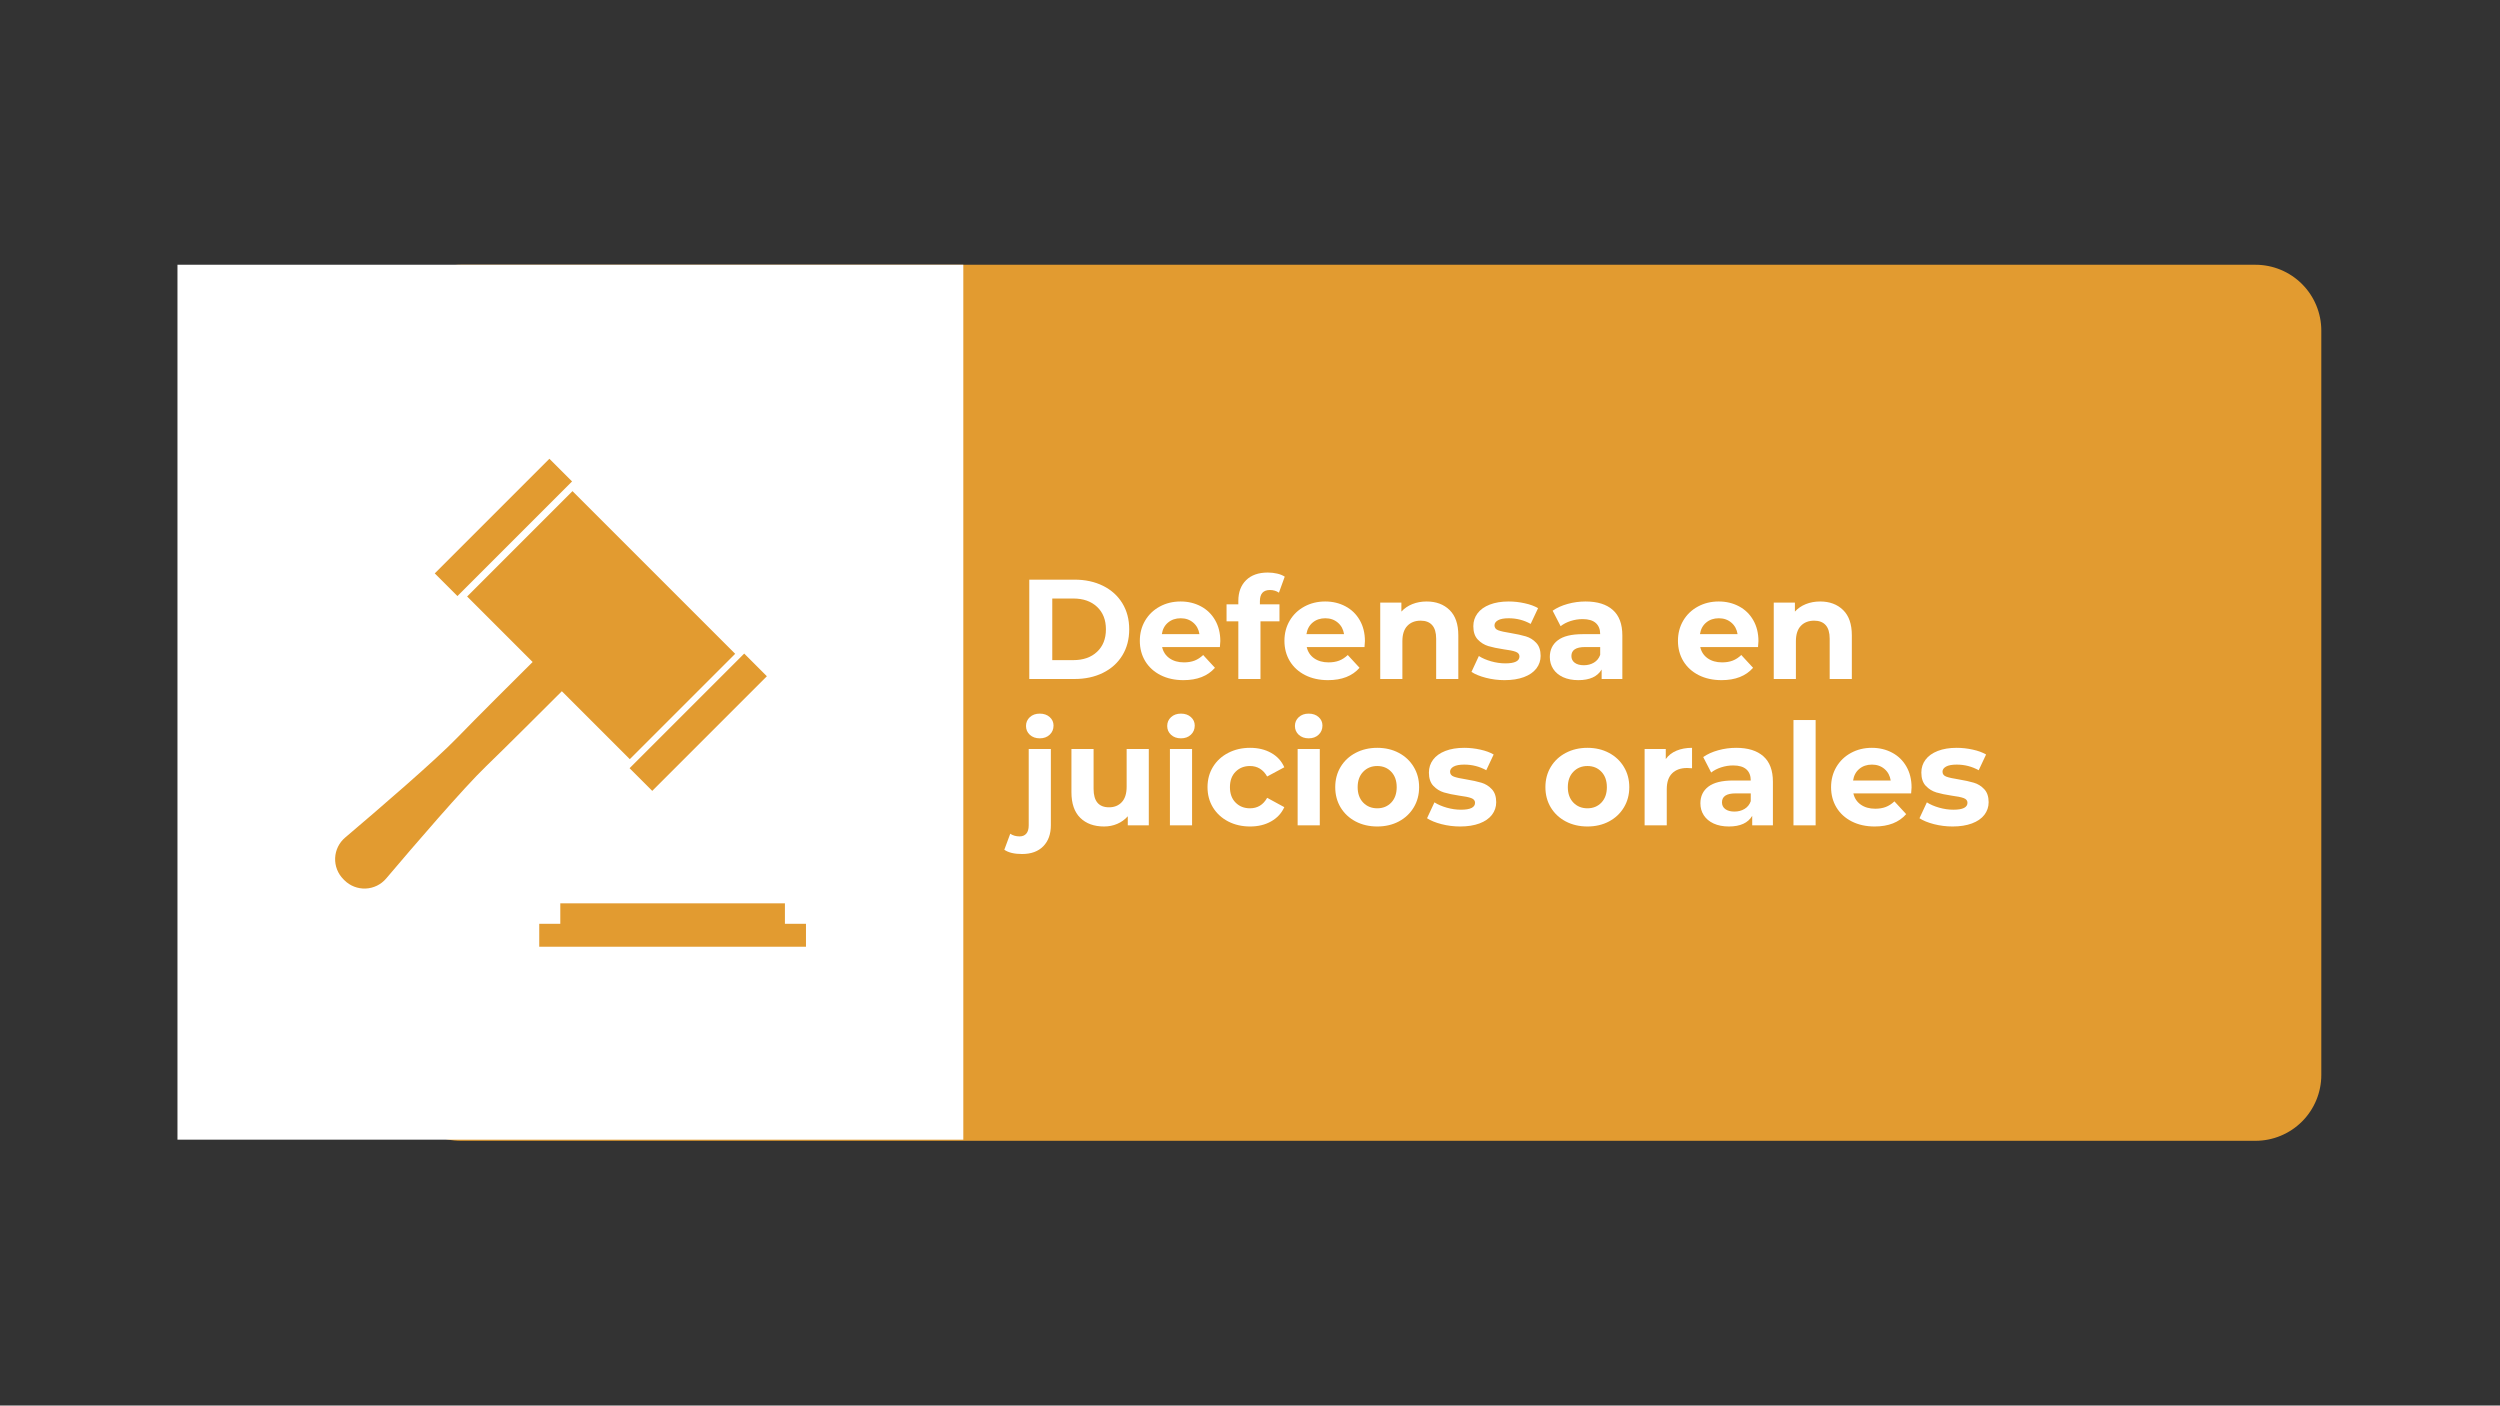 <svg xmlns="http://www.w3.org/2000/svg" xmlns:xlink="http://www.w3.org/1999/xlink" width="1366" zoomAndPan="magnify" viewBox="0 0 1024.5 576" height="768" preserveAspectRatio="xMidYMid meet" version="1.2"><rect x="0" y="0" width="1024.5" height="576" fill="#333333" stroke="none"/><defs><clipPath id="0c8763fd9a"><path d="M 161.855 108.5 L 951.367 108.5 L 951.367 467.5 L 161.855 467.5 Z M 161.855 108.5"></path></clipPath><clipPath id="7aa8bf84f1"><path d="M 188.84 108.5 L 924.289 108.5 C 931.445 108.5 938.309 111.344 943.371 116.406 C 948.43 121.465 951.273 128.332 951.273 135.488 L 951.273 440.512 C 951.273 447.668 948.43 454.535 943.371 459.594 C 938.309 464.656 931.445 467.5 924.289 467.5 L 188.84 467.5 C 181.684 467.5 174.82 464.656 169.758 459.594 C 164.695 454.535 161.855 447.668 161.855 440.512 L 161.855 135.488 C 161.855 128.332 164.695 121.465 169.758 116.406 C 174.82 111.344 181.684 108.5 188.84 108.5 Z M 188.84 108.5"></path></clipPath><clipPath id="2f758ec11f"><path d="M 72.727 108.5 L 394.766 108.5 L 394.766 467.5 L 72.727 467.5 Z M 72.727 108.5"></path></clipPath><clipPath id="3c07c2a1a9"><path d="M 137.199 201 L 302 201 L 302 365 L 137.199 365 Z M 137.199 201"></path></clipPath><clipPath id="3d72b13d8c"><path d="M 220 370 L 330.602 370 L 330.602 388 L 220 388 Z M 220 370"></path></clipPath></defs><g id="695570a97f"><g clip-rule="nonzero" clip-path="url(#0c8763fd9a)"><g clip-rule="nonzero" clip-path="url(#7aa8bf84f1)"><path style="stroke:none;fill-rule:nonzero;fill:#e29b30;fill-opacity:1;" d="M 161.855 108.5 L 951.367 108.5 L 951.367 467.5 L 161.855 467.5 Z M 161.855 108.5"></path></g></g><g clip-rule="nonzero" clip-path="url(#2f758ec11f)"><path style="stroke:none;fill-rule:nonzero;fill:#ffffff;fill-opacity:1;" d="M 72.727 108.5 L 394.766 108.5 L 394.766 467.023 L 72.727 467.023 Z M 72.727 108.5"></path></g><g clip-rule="nonzero" clip-path="url(#3c07c2a1a9)"><path style="stroke:none;fill-rule:nonzero;fill:#e29b30;fill-opacity:1;" d="M 258.09 311.109 L 301.27 267.93 L 234.602 201.266 L 191.43 244.445 L 218.273 271.285 C 212.785 276.738 194.27 295.152 187.492 302.191 C 178.488 311.551 154.844 331.863 141.438 343.238 C 138.961 345.34 137.473 348.375 137.34 351.621 C 137.203 354.863 138.434 358.012 140.727 360.312 L 141.156 360.742 C 143.453 363.035 146.613 364.262 149.855 364.125 C 153.098 363.988 156.141 362.504 158.238 360.027 C 169.605 346.609 189.902 322.961 199.258 313.953 C 206.301 307.18 224.777 288.734 230.246 283.266 L 258.09 311.109"></path></g><path style="stroke:none;fill-rule:nonzero;fill:#e29b30;fill-opacity:1;" d="M 267.289 324.102 L 314.262 277.133 L 304.973 267.836 L 258 314.809 L 267.289 324.102"></path><path style="stroke:none;fill-rule:nonzero;fill:#e29b30;fill-opacity:1;" d="M 234.426 197.293 L 225.137 188.004 L 178.16 234.977 L 187.453 244.266 L 234.426 197.293"></path><g clip-rule="nonzero" clip-path="url(#3d72b13d8c)"><path style="stroke:none;fill-rule:nonzero;fill:#e29b30;fill-opacity:1;" d="M 321.66 378.57 L 321.66 370.199 L 229.609 370.199 L 229.609 378.57 L 220.98 378.57 L 220.98 387.98 L 330.289 387.98 L 330.289 378.57 L 321.66 378.57"></path></g><g style="fill:#ffffff;fill-opacity:1;"><g transform="translate(416.972, 278.255)"><path style="stroke:none" d="M 4.828 -40.719 L 23.328 -40.719 C 27.742 -40.719 31.648 -39.875 35.047 -38.188 C 38.441 -36.5 41.078 -34.125 42.953 -31.062 C 44.836 -28 45.781 -24.43 45.781 -20.359 C 45.781 -16.285 44.836 -12.719 42.953 -9.656 C 41.078 -6.594 38.441 -4.219 35.047 -2.531 C 31.648 -0.844 27.742 0 23.328 0 L 4.828 0 Z M 22.859 -7.734 C 26.93 -7.734 30.176 -8.867 32.594 -11.141 C 35.02 -13.41 36.234 -16.484 36.234 -20.359 C 36.234 -24.234 35.02 -27.305 32.594 -29.578 C 30.176 -31.848 26.93 -32.984 22.859 -32.984 L 14.25 -32.984 L 14.25 -7.734 Z M 22.859 -7.734"></path></g></g><g style="fill:#ffffff;fill-opacity:1;"><g transform="translate(465.241, 278.255)"><path style="stroke:none" d="M 34.844 -15.531 C 34.844 -15.414 34.785 -14.602 34.672 -13.094 L 11 -13.094 C 11.426 -11.156 12.43 -9.625 14.016 -8.5 C 15.609 -7.375 17.586 -6.812 19.953 -6.812 C 21.578 -6.812 23.02 -7.051 24.281 -7.531 C 25.539 -8.02 26.719 -8.785 27.812 -9.828 L 32.641 -4.594 C 29.691 -1.219 25.383 0.469 19.719 0.469 C 16.188 0.469 13.062 -0.219 10.344 -1.594 C 7.633 -2.977 5.539 -4.891 4.062 -7.328 C 2.594 -9.773 1.859 -12.547 1.859 -15.641 C 1.859 -18.711 2.582 -21.477 4.031 -23.938 C 5.488 -26.395 7.488 -28.312 10.031 -29.688 C 12.57 -31.07 15.414 -31.766 18.562 -31.766 C 21.625 -31.766 24.395 -31.102 26.875 -29.781 C 29.352 -28.469 31.301 -26.578 32.719 -24.109 C 34.133 -21.648 34.844 -18.789 34.844 -15.531 Z M 18.609 -24.891 C 16.555 -24.891 14.832 -24.305 13.438 -23.141 C 12.039 -21.984 11.188 -20.395 10.875 -18.375 L 26.297 -18.375 C 25.984 -20.352 25.129 -21.93 23.734 -23.109 C 22.336 -24.297 20.629 -24.891 18.609 -24.891 Z M 18.609 -24.891"></path></g></g><g style="fill:#ffffff;fill-opacity:1;"><g transform="translate(502.17, 278.255)"><path style="stroke:none" d="M 14.141 -30.594 L 22.156 -30.594 L 22.156 -23.625 L 14.375 -23.625 L 14.375 0 L 5.297 0 L 5.297 -23.625 L 0.469 -23.625 L 0.469 -30.594 L 5.297 -30.594 L 5.297 -32 C 5.297 -35.562 6.352 -38.391 8.469 -40.484 C 10.582 -42.578 13.555 -43.625 17.391 -43.625 C 18.742 -43.625 20.031 -43.477 21.25 -43.188 C 22.477 -42.895 23.5 -42.477 24.312 -41.938 L 21.938 -35.375 C 20.883 -36.102 19.66 -36.469 18.266 -36.469 C 15.516 -36.469 14.141 -34.957 14.141 -31.938 Z M 14.141 -30.594"></path></g></g><g style="fill:#ffffff;fill-opacity:1;"><g transform="translate(524.501, 278.255)"><path style="stroke:none" d="M 34.844 -15.531 C 34.844 -15.414 34.785 -14.602 34.672 -13.094 L 11 -13.094 C 11.426 -11.156 12.43 -9.625 14.016 -8.5 C 15.609 -7.375 17.586 -6.812 19.953 -6.812 C 21.578 -6.812 23.02 -7.051 24.281 -7.531 C 25.539 -8.02 26.719 -8.785 27.812 -9.828 L 32.641 -4.594 C 29.691 -1.219 25.383 0.469 19.719 0.469 C 16.188 0.469 13.062 -0.219 10.344 -1.594 C 7.633 -2.977 5.539 -4.891 4.062 -7.328 C 2.594 -9.773 1.859 -12.547 1.859 -15.641 C 1.859 -18.711 2.582 -21.477 4.031 -23.938 C 5.488 -26.395 7.488 -28.312 10.031 -29.688 C 12.57 -31.07 15.414 -31.766 18.562 -31.766 C 21.625 -31.766 24.395 -31.102 26.875 -29.781 C 29.352 -28.469 31.301 -26.578 32.719 -24.109 C 34.133 -21.648 34.844 -18.789 34.844 -15.531 Z M 18.609 -24.891 C 16.555 -24.891 14.832 -24.305 13.438 -23.141 C 12.039 -21.984 11.188 -20.395 10.875 -18.375 L 26.297 -18.375 C 25.984 -20.352 25.129 -21.93 23.734 -23.109 C 22.336 -24.297 20.629 -24.891 18.609 -24.891 Z M 18.609 -24.891"></path></g></g><g style="fill:#ffffff;fill-opacity:1;"><g transform="translate(561.43, 278.255)"><path style="stroke:none" d="M 23.203 -31.766 C 27.086 -31.766 30.223 -30.598 32.609 -28.266 C 34.992 -25.941 36.188 -22.492 36.188 -17.922 L 36.188 0 L 27.109 0 L 27.109 -16.516 C 27.109 -19.004 26.562 -20.859 25.469 -22.078 C 24.383 -23.297 22.816 -23.906 20.766 -23.906 C 18.473 -23.906 16.648 -23.195 15.297 -21.781 C 13.941 -20.363 13.266 -18.258 13.266 -15.469 L 13.266 0 L 4.188 0 L 4.188 -31.297 L 12.859 -31.297 L 12.859 -27.625 C 14.055 -28.945 15.547 -29.969 17.328 -30.688 C 19.117 -31.406 21.078 -31.766 23.203 -31.766 Z M 23.203 -31.766"></path></g></g><g style="fill:#ffffff;fill-opacity:1;"><g transform="translate(601.848, 278.255)"><path style="stroke:none" d="M 14.719 0.469 C 12.113 0.469 9.57 0.148 7.094 -0.484 C 4.613 -1.129 2.633 -1.938 1.156 -2.906 L 4.188 -9.422 C 5.582 -8.523 7.27 -7.797 9.25 -7.234 C 11.227 -6.68 13.164 -6.406 15.062 -6.406 C 18.906 -6.406 20.828 -7.352 20.828 -9.25 C 20.828 -10.145 20.301 -10.785 19.25 -11.172 C 18.207 -11.555 16.598 -11.883 14.422 -12.156 C 11.867 -12.539 9.754 -12.984 8.078 -13.484 C 6.41 -13.992 4.969 -14.891 3.75 -16.172 C 2.531 -17.453 1.922 -19.273 1.922 -21.641 C 1.922 -23.617 2.492 -25.375 3.641 -26.906 C 4.785 -28.438 6.453 -29.629 8.641 -30.484 C 10.828 -31.336 13.414 -31.766 16.406 -31.766 C 18.613 -31.766 20.812 -31.52 23 -31.031 C 25.195 -30.551 27.016 -29.883 28.453 -29.031 L 25.422 -22.578 C 22.672 -24.117 19.664 -24.891 16.406 -24.891 C 14.469 -24.891 13.016 -24.617 12.047 -24.078 C 11.078 -23.535 10.594 -22.836 10.594 -21.984 C 10.594 -21.016 11.113 -20.336 12.156 -19.953 C 13.207 -19.566 14.875 -19.195 17.156 -18.844 C 19.719 -18.414 21.812 -17.957 23.438 -17.469 C 25.07 -16.988 26.488 -16.109 27.688 -14.828 C 28.895 -13.555 29.5 -11.773 29.5 -9.484 C 29.5 -7.547 28.914 -5.816 27.75 -4.297 C 26.582 -2.785 24.883 -1.613 22.656 -0.781 C 20.426 0.051 17.781 0.469 14.719 0.469 Z M 14.719 0.469"></path></g></g><g style="fill:#ffffff;fill-opacity:1;"><g transform="translate(632.961, 278.255)"><path style="stroke:none" d="M 16.812 -31.766 C 21.656 -31.766 25.375 -30.609 27.969 -28.297 C 30.57 -25.992 31.875 -22.516 31.875 -17.859 L 31.875 0 L 23.391 0 L 23.391 -3.891 C 21.68 -0.984 18.5 0.469 13.844 0.469 C 11.438 0.469 9.348 0.062 7.578 -0.75 C 5.816 -1.57 4.473 -2.695 3.547 -4.125 C 2.617 -5.562 2.156 -7.191 2.156 -9.016 C 2.156 -11.922 3.25 -14.207 5.438 -15.875 C 7.625 -17.539 11.008 -18.375 15.594 -18.375 L 22.797 -18.375 C 22.797 -20.352 22.195 -21.875 21 -22.938 C 19.801 -24.008 18 -24.547 15.594 -24.547 C 13.926 -24.547 12.285 -24.285 10.672 -23.766 C 9.066 -23.242 7.703 -22.535 6.578 -21.641 L 3.312 -27.984 C 5.02 -29.18 7.066 -30.109 9.453 -30.766 C 11.836 -31.43 14.289 -31.766 16.812 -31.766 Z M 16.109 -5.641 C 17.66 -5.641 19.035 -6 20.234 -6.719 C 21.441 -7.438 22.297 -8.492 22.797 -9.891 L 22.797 -13.094 L 16.578 -13.094 C 12.859 -13.094 11 -11.867 11 -9.422 C 11 -8.254 11.453 -7.332 12.359 -6.656 C 13.273 -5.977 14.523 -5.641 16.109 -5.641 Z M 16.109 -5.641"></path></g></g><g style="fill:#ffffff;fill-opacity:1;"><g transform="translate(669.075, 278.255)"><path style="stroke:none" d=""></path></g></g><g style="fill:#ffffff;fill-opacity:1;"><g transform="translate(685.766, 278.255)"><path style="stroke:none" d="M 34.844 -15.531 C 34.844 -15.414 34.785 -14.602 34.672 -13.094 L 11 -13.094 C 11.426 -11.156 12.43 -9.625 14.016 -8.5 C 15.609 -7.375 17.586 -6.812 19.953 -6.812 C 21.578 -6.812 23.02 -7.051 24.281 -7.531 C 25.539 -8.02 26.719 -8.785 27.812 -9.828 L 32.641 -4.594 C 29.691 -1.219 25.383 0.469 19.719 0.469 C 16.188 0.469 13.062 -0.219 10.344 -1.594 C 7.633 -2.977 5.539 -4.891 4.062 -7.328 C 2.594 -9.773 1.859 -12.547 1.859 -15.641 C 1.859 -18.711 2.582 -21.477 4.031 -23.938 C 5.488 -26.395 7.488 -28.312 10.031 -29.688 C 12.57 -31.07 15.414 -31.766 18.562 -31.766 C 21.625 -31.766 24.395 -31.102 26.875 -29.781 C 29.352 -28.469 31.301 -26.578 32.719 -24.109 C 34.133 -21.648 34.844 -18.789 34.844 -15.531 Z M 18.609 -24.891 C 16.555 -24.891 14.832 -24.305 13.438 -23.141 C 12.039 -21.984 11.188 -20.395 10.875 -18.375 L 26.297 -18.375 C 25.984 -20.352 25.129 -21.93 23.734 -23.109 C 22.336 -24.297 20.629 -24.891 18.609 -24.891 Z M 18.609 -24.891"></path></g></g><g style="fill:#ffffff;fill-opacity:1;"><g transform="translate(722.694, 278.255)"><path style="stroke:none" d="M 23.203 -31.766 C 27.086 -31.766 30.223 -30.598 32.609 -28.266 C 34.992 -25.941 36.188 -22.492 36.188 -17.922 L 36.188 0 L 27.109 0 L 27.109 -16.516 C 27.109 -19.004 26.562 -20.859 25.469 -22.078 C 24.383 -23.297 22.816 -23.906 20.766 -23.906 C 18.473 -23.906 16.648 -23.195 15.297 -21.781 C 13.941 -20.363 13.266 -18.258 13.266 -15.469 L 13.266 0 L 4.188 0 L 4.188 -31.297 L 12.859 -31.297 L 12.859 -27.625 C 14.055 -28.945 15.547 -29.969 17.328 -30.688 C 19.117 -31.406 21.078 -31.766 23.203 -31.766 Z M 23.203 -31.766"></path></g></g><g style="fill:#ffffff;fill-opacity:1;"><g transform="translate(416.972, 338.225)"><path style="stroke:none" d="M 1.859 11.75 C -1.316 11.75 -3.738 11.164 -5.406 10 L -2.969 3.438 C -1.914 4.164 -0.633 4.531 0.875 4.531 C 2.039 4.531 2.953 4.148 3.609 3.391 C 4.266 2.641 4.594 1.508 4.594 0 L 4.594 -31.297 L 13.672 -31.297 L 13.672 -0.062 C 13.672 3.582 12.633 6.461 10.562 8.578 C 8.488 10.691 5.586 11.75 1.859 11.75 Z M 9.125 -35.656 C 7.457 -35.656 6.098 -36.141 5.047 -37.109 C 4.004 -38.078 3.484 -39.281 3.484 -40.719 C 3.484 -42.156 4.004 -43.359 5.047 -44.328 C 6.098 -45.297 7.457 -45.781 9.125 -45.781 C 10.789 -45.781 12.145 -45.312 13.188 -44.375 C 14.238 -43.445 14.766 -42.285 14.766 -40.891 C 14.766 -39.379 14.238 -38.129 13.188 -37.141 C 12.145 -36.148 10.789 -35.656 9.125 -35.656 Z M 9.125 -35.656"></path></g></g><g style="fill:#ffffff;fill-opacity:1;"><g transform="translate(435.058, 338.225)"><path style="stroke:none" d="M 35.719 -31.297 L 35.719 0 L 27.109 0 L 27.109 -3.719 C 25.91 -2.363 24.473 -1.328 22.797 -0.609 C 21.129 0.109 19.328 0.469 17.391 0.469 C 13.285 0.469 10.031 -0.711 7.625 -3.078 C 5.219 -5.441 4.016 -8.953 4.016 -13.609 L 4.016 -31.297 L 13.094 -31.297 L 13.094 -14.953 C 13.094 -9.91 15.203 -7.391 19.422 -7.391 C 21.598 -7.391 23.344 -8.098 24.656 -9.516 C 25.977 -10.93 26.641 -13.035 26.641 -15.828 L 26.641 -31.297 Z M 35.719 -31.297"></path></g></g><g style="fill:#ffffff;fill-opacity:1;"><g transform="translate(475.244, 338.225)"><path style="stroke:none" d="M 4.188 -31.297 L 13.266 -31.297 L 13.266 0 L 4.188 0 Z M 8.719 -35.656 C 7.051 -35.656 5.691 -36.141 4.641 -37.109 C 3.598 -38.078 3.078 -39.281 3.078 -40.719 C 3.078 -42.156 3.598 -43.359 4.641 -44.328 C 5.691 -45.297 7.051 -45.781 8.719 -45.781 C 10.383 -45.781 11.738 -45.312 12.781 -44.375 C 13.832 -43.445 14.359 -42.285 14.359 -40.891 C 14.359 -39.379 13.832 -38.129 12.781 -37.141 C 11.738 -36.148 10.383 -35.656 8.719 -35.656 Z M 8.719 -35.656"></path></g></g><g style="fill:#ffffff;fill-opacity:1;"><g transform="translate(492.981, 338.225)"><path style="stroke:none" d="M 19.312 0.469 C 15.977 0.469 12.984 -0.219 10.328 -1.594 C 7.672 -2.977 5.594 -4.891 4.094 -7.328 C 2.602 -9.773 1.859 -12.547 1.859 -15.641 C 1.859 -18.742 2.602 -21.516 4.094 -23.953 C 5.594 -26.398 7.672 -28.312 10.328 -29.688 C 12.984 -31.07 15.977 -31.766 19.312 -31.766 C 22.602 -31.766 25.477 -31.07 27.938 -29.688 C 30.406 -28.312 32.203 -26.348 33.328 -23.797 L 26.297 -20.016 C 24.66 -22.879 22.312 -24.312 19.25 -24.312 C 16.883 -24.312 14.926 -23.535 13.375 -21.984 C 11.82 -20.43 11.047 -18.316 11.047 -15.641 C 11.047 -12.973 11.82 -10.863 13.375 -9.312 C 14.926 -7.758 16.883 -6.984 19.25 -6.984 C 22.352 -6.984 24.703 -8.414 26.297 -11.281 L 33.328 -7.453 C 32.203 -4.961 30.406 -3.02 27.938 -1.625 C 25.477 -0.227 22.602 0.469 19.312 0.469 Z M 19.312 0.469"></path></g></g><g style="fill:#ffffff;fill-opacity:1;"><g transform="translate(527.583, 338.225)"><path style="stroke:none" d="M 4.188 -31.297 L 13.266 -31.297 L 13.266 0 L 4.188 0 Z M 8.719 -35.656 C 7.051 -35.656 5.691 -36.141 4.641 -37.109 C 3.598 -38.078 3.078 -39.281 3.078 -40.719 C 3.078 -42.156 3.598 -43.359 4.641 -44.328 C 5.691 -45.297 7.051 -45.781 8.719 -45.781 C 10.383 -45.781 11.738 -45.312 12.781 -44.375 C 13.832 -43.445 14.359 -42.285 14.359 -40.891 C 14.359 -39.379 13.832 -38.129 12.781 -37.141 C 11.738 -36.148 10.383 -35.656 8.719 -35.656 Z M 8.719 -35.656"></path></g></g><g style="fill:#ffffff;fill-opacity:1;"><g transform="translate(545.321, 338.225)"><path style="stroke:none" d="M 19.078 0.469 C 15.785 0.469 12.828 -0.219 10.203 -1.594 C 7.586 -2.977 5.539 -4.891 4.062 -7.328 C 2.594 -9.773 1.859 -12.547 1.859 -15.641 C 1.859 -18.742 2.594 -21.516 4.062 -23.953 C 5.539 -26.398 7.586 -28.312 10.203 -29.688 C 12.828 -31.07 15.785 -31.766 19.078 -31.766 C 22.379 -31.766 25.328 -31.07 27.922 -29.688 C 30.516 -28.312 32.547 -26.398 34.016 -23.953 C 35.492 -21.516 36.234 -18.742 36.234 -15.641 C 36.234 -12.547 35.492 -9.773 34.016 -7.328 C 32.547 -4.891 30.516 -2.977 27.922 -1.594 C 25.328 -0.219 22.379 0.469 19.078 0.469 Z M 19.078 -6.984 C 21.41 -6.984 23.32 -7.766 24.812 -9.328 C 26.301 -10.898 27.047 -13.004 27.047 -15.641 C 27.047 -18.285 26.301 -20.391 24.812 -21.953 C 23.32 -23.523 21.41 -24.312 19.078 -24.312 C 16.754 -24.312 14.832 -23.523 13.312 -21.953 C 11.801 -20.391 11.047 -18.285 11.047 -15.641 C 11.047 -13.004 11.801 -10.898 13.312 -9.328 C 14.832 -7.766 16.754 -6.984 19.078 -6.984 Z M 19.078 -6.984"></path></g></g><g style="fill:#ffffff;fill-opacity:1;"><g transform="translate(583.645, 338.225)"><path style="stroke:none" d="M 14.719 0.469 C 12.113 0.469 9.57 0.148 7.094 -0.484 C 4.613 -1.129 2.633 -1.938 1.156 -2.906 L 4.188 -9.422 C 5.582 -8.523 7.27 -7.797 9.25 -7.234 C 11.227 -6.68 13.164 -6.406 15.062 -6.406 C 18.906 -6.406 20.828 -7.352 20.828 -9.25 C 20.828 -10.145 20.301 -10.785 19.25 -11.172 C 18.207 -11.555 16.598 -11.883 14.422 -12.156 C 11.867 -12.539 9.754 -12.984 8.078 -13.484 C 6.41 -13.992 4.969 -14.891 3.75 -16.172 C 2.531 -17.453 1.922 -19.273 1.922 -21.641 C 1.922 -23.617 2.492 -25.375 3.641 -26.906 C 4.785 -28.438 6.453 -29.629 8.641 -30.484 C 10.828 -31.336 13.414 -31.766 16.406 -31.766 C 18.613 -31.766 20.812 -31.52 23 -31.031 C 25.195 -30.551 27.016 -29.883 28.453 -29.031 L 25.422 -22.578 C 22.672 -24.117 19.664 -24.891 16.406 -24.891 C 14.469 -24.891 13.016 -24.617 12.047 -24.078 C 11.078 -23.535 10.594 -22.836 10.594 -21.984 C 10.594 -21.016 11.113 -20.336 12.156 -19.953 C 13.207 -19.566 14.875 -19.195 17.156 -18.844 C 19.719 -18.414 21.812 -17.957 23.438 -17.469 C 25.07 -16.988 26.488 -16.109 27.688 -14.828 C 28.895 -13.555 29.5 -11.773 29.5 -9.484 C 29.5 -7.547 28.914 -5.816 27.75 -4.297 C 26.582 -2.785 24.883 -1.613 22.656 -0.781 C 20.426 0.051 17.781 0.469 14.719 0.469 Z M 14.719 0.469"></path></g></g><g style="fill:#ffffff;fill-opacity:1;"><g transform="translate(614.758, 338.225)"><path style="stroke:none" d=""></path></g></g><g style="fill:#ffffff;fill-opacity:1;"><g transform="translate(631.449, 338.225)"><path style="stroke:none" d="M 19.078 0.469 C 15.785 0.469 12.828 -0.219 10.203 -1.594 C 7.586 -2.977 5.539 -4.891 4.062 -7.328 C 2.594 -9.773 1.859 -12.547 1.859 -15.641 C 1.859 -18.742 2.594 -21.516 4.062 -23.953 C 5.539 -26.398 7.586 -28.312 10.203 -29.688 C 12.828 -31.07 15.785 -31.766 19.078 -31.766 C 22.379 -31.766 25.328 -31.07 27.922 -29.688 C 30.516 -28.312 32.547 -26.398 34.016 -23.953 C 35.492 -21.516 36.234 -18.742 36.234 -15.641 C 36.234 -12.547 35.492 -9.773 34.016 -7.328 C 32.547 -4.891 30.516 -2.977 27.922 -1.594 C 25.328 -0.219 22.379 0.469 19.078 0.469 Z M 19.078 -6.984 C 21.41 -6.984 23.32 -7.766 24.812 -9.328 C 26.301 -10.898 27.047 -13.004 27.047 -15.641 C 27.047 -18.285 26.301 -20.391 24.812 -21.953 C 23.32 -23.523 21.41 -24.312 19.078 -24.312 C 16.754 -24.312 14.832 -23.523 13.312 -21.953 C 11.801 -20.391 11.047 -18.285 11.047 -15.641 C 11.047 -13.004 11.801 -10.898 13.312 -9.328 C 14.832 -7.766 16.754 -6.984 19.078 -6.984 Z M 19.078 -6.984"></path></g></g><g style="fill:#ffffff;fill-opacity:1;"><g transform="translate(669.773, 338.225)"><path style="stroke:none" d="M 12.859 -27.172 C 13.941 -28.68 15.406 -29.82 17.25 -30.594 C 19.094 -31.375 21.219 -31.766 23.625 -31.766 L 23.625 -23.391 C 22.613 -23.461 21.93 -23.5 21.578 -23.5 C 18.984 -23.5 16.945 -22.77 15.469 -21.312 C 14 -19.863 13.266 -17.688 13.266 -14.781 L 13.266 0 L 4.188 0 L 4.188 -31.297 L 12.859 -31.297 Z M 12.859 -27.172"></path></g></g><g style="fill:#ffffff;fill-opacity:1;"><g transform="translate(694.664, 338.225)"><path style="stroke:none" d="M 16.812 -31.766 C 21.656 -31.766 25.375 -30.609 27.969 -28.297 C 30.57 -25.992 31.875 -22.516 31.875 -17.859 L 31.875 0 L 23.391 0 L 23.391 -3.891 C 21.68 -0.984 18.5 0.469 13.844 0.469 C 11.438 0.469 9.348 0.062 7.578 -0.75 C 5.816 -1.57 4.473 -2.695 3.547 -4.125 C 2.617 -5.562 2.156 -7.191 2.156 -9.016 C 2.156 -11.922 3.25 -14.207 5.438 -15.875 C 7.625 -17.539 11.008 -18.375 15.594 -18.375 L 22.797 -18.375 C 22.797 -20.352 22.195 -21.875 21 -22.938 C 19.801 -24.008 18 -24.547 15.594 -24.547 C 13.926 -24.547 12.285 -24.285 10.672 -23.766 C 9.066 -23.242 7.703 -22.535 6.578 -21.641 L 3.312 -27.984 C 5.02 -29.18 7.066 -30.109 9.453 -30.766 C 11.836 -31.43 14.289 -31.766 16.812 -31.766 Z M 16.109 -5.641 C 17.66 -5.641 19.035 -6 20.234 -6.719 C 21.441 -7.438 22.297 -8.492 22.797 -9.891 L 22.797 -13.094 L 16.578 -13.094 C 12.859 -13.094 11 -11.867 11 -9.422 C 11 -8.254 11.453 -7.332 12.359 -6.656 C 13.273 -5.977 14.523 -5.641 16.109 -5.641 Z M 16.109 -5.641"></path></g></g><g style="fill:#ffffff;fill-opacity:1;"><g transform="translate(730.778, 338.225)"><path style="stroke:none" d="M 4.188 -43.156 L 13.266 -43.156 L 13.266 0 L 4.188 0 Z M 4.188 -43.156"></path></g></g><g style="fill:#ffffff;fill-opacity:1;"><g transform="translate(748.515, 338.225)"><path style="stroke:none" d="M 34.844 -15.531 C 34.844 -15.414 34.785 -14.602 34.672 -13.094 L 11 -13.094 C 11.426 -11.156 12.43 -9.625 14.016 -8.5 C 15.609 -7.375 17.586 -6.812 19.953 -6.812 C 21.578 -6.812 23.02 -7.051 24.281 -7.531 C 25.539 -8.02 26.719 -8.785 27.812 -9.828 L 32.641 -4.594 C 29.691 -1.219 25.383 0.469 19.719 0.469 C 16.188 0.469 13.062 -0.219 10.344 -1.594 C 7.633 -2.977 5.539 -4.891 4.062 -7.328 C 2.594 -9.773 1.859 -12.547 1.859 -15.641 C 1.859 -18.711 2.582 -21.477 4.031 -23.938 C 5.488 -26.395 7.488 -28.312 10.031 -29.688 C 12.57 -31.07 15.414 -31.766 18.562 -31.766 C 21.625 -31.766 24.395 -31.102 26.875 -29.781 C 29.352 -28.469 31.301 -26.578 32.719 -24.109 C 34.133 -21.648 34.844 -18.789 34.844 -15.531 Z M 18.609 -24.891 C 16.555 -24.891 14.832 -24.305 13.438 -23.141 C 12.039 -21.984 11.188 -20.395 10.875 -18.375 L 26.297 -18.375 C 25.984 -20.352 25.129 -21.93 23.734 -23.109 C 22.336 -24.297 20.629 -24.891 18.609 -24.891 Z M 18.609 -24.891"></path></g></g><g style="fill:#ffffff;fill-opacity:1;"><g transform="translate(785.444, 338.225)"><path style="stroke:none" d="M 14.719 0.469 C 12.113 0.469 9.57 0.148 7.094 -0.484 C 4.613 -1.129 2.633 -1.938 1.156 -2.906 L 4.188 -9.422 C 5.582 -8.523 7.27 -7.797 9.25 -7.234 C 11.227 -6.68 13.164 -6.406 15.062 -6.406 C 18.906 -6.406 20.828 -7.352 20.828 -9.25 C 20.828 -10.145 20.301 -10.785 19.25 -11.172 C 18.207 -11.555 16.598 -11.883 14.422 -12.156 C 11.867 -12.539 9.754 -12.984 8.078 -13.484 C 6.41 -13.992 4.969 -14.891 3.75 -16.172 C 2.531 -17.453 1.922 -19.273 1.922 -21.641 C 1.922 -23.617 2.492 -25.375 3.641 -26.906 C 4.785 -28.438 6.453 -29.629 8.641 -30.484 C 10.828 -31.336 13.414 -31.766 16.406 -31.766 C 18.613 -31.766 20.812 -31.52 23 -31.031 C 25.195 -30.551 27.016 -29.883 28.453 -29.031 L 25.422 -22.578 C 22.672 -24.117 19.664 -24.891 16.406 -24.891 C 14.469 -24.891 13.016 -24.617 12.047 -24.078 C 11.078 -23.535 10.594 -22.836 10.594 -21.984 C 10.594 -21.016 11.113 -20.336 12.156 -19.953 C 13.207 -19.566 14.875 -19.195 17.156 -18.844 C 19.719 -18.414 21.812 -17.957 23.438 -17.469 C 25.07 -16.988 26.488 -16.109 27.688 -14.828 C 28.895 -13.555 29.5 -11.773 29.5 -9.484 C 29.5 -7.547 28.914 -5.816 27.75 -4.297 C 26.582 -2.785 24.883 -1.613 22.656 -0.781 C 20.426 0.051 17.781 0.469 14.719 0.469 Z M 14.719 0.469"></path></g></g></g></svg>